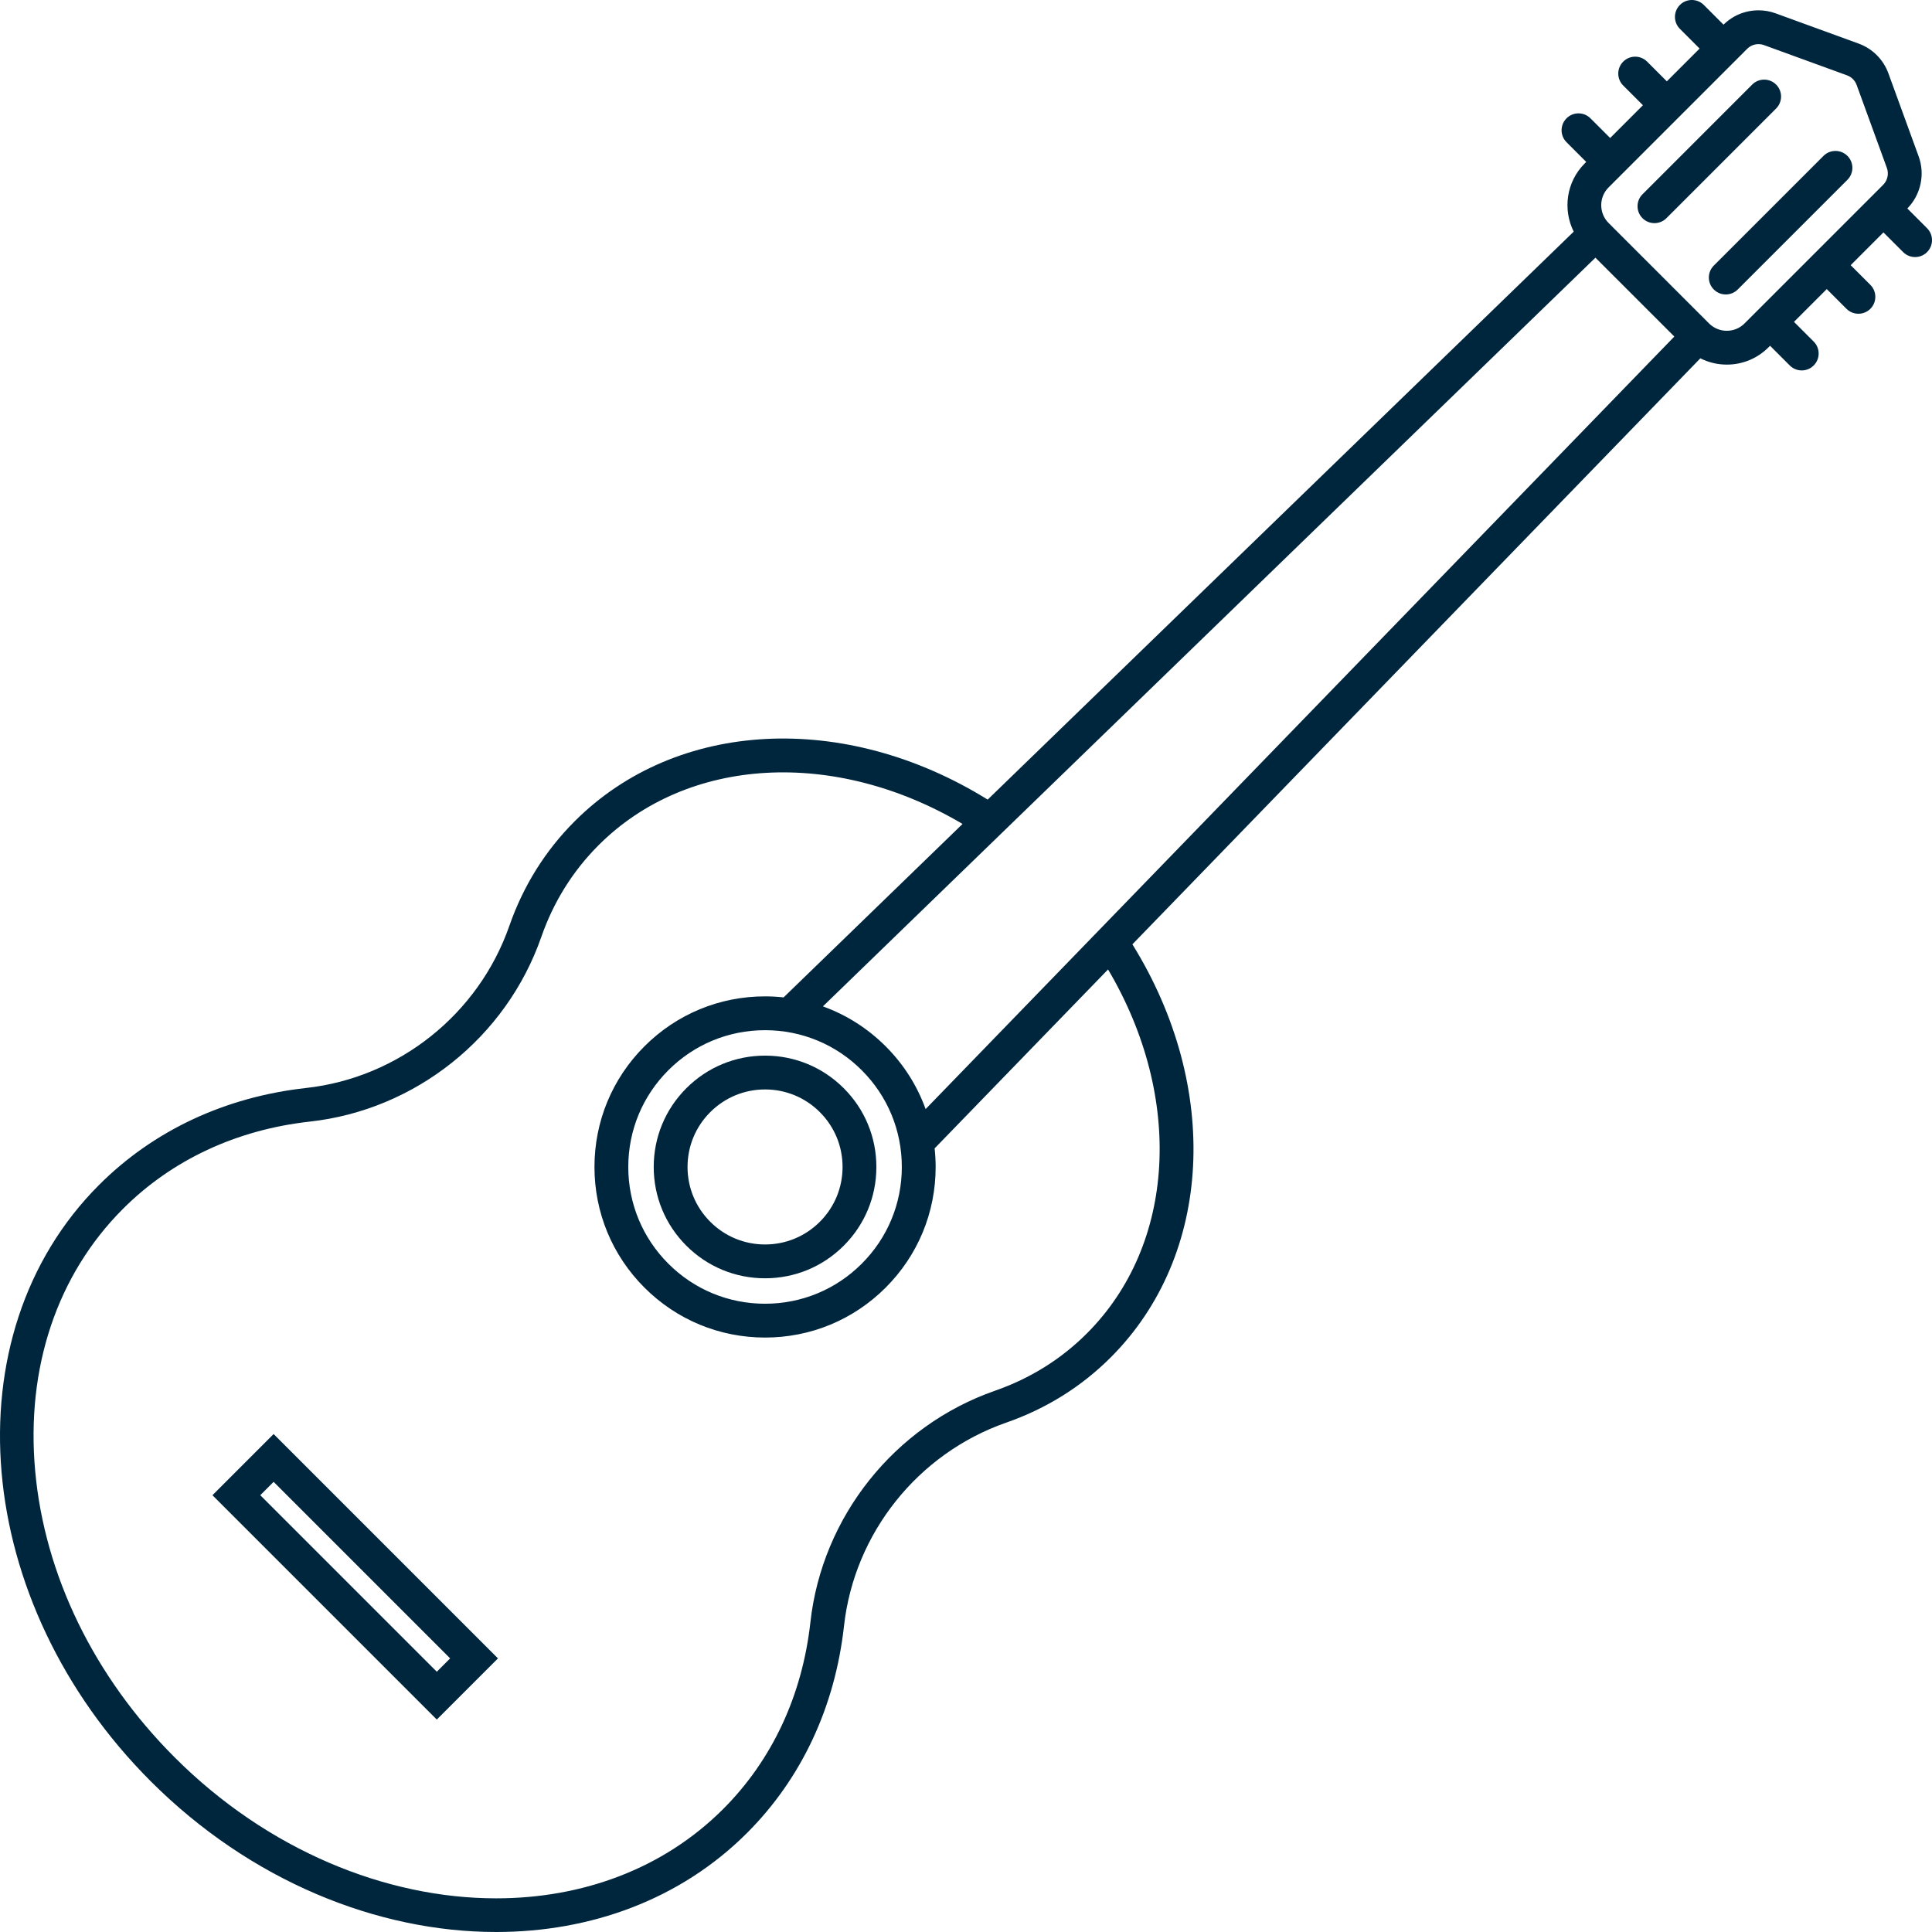 <?xml version="1.0" encoding="utf-8"?>
<!-- Generator: Adobe Illustrator 16.0.0, SVG Export Plug-In . SVG Version: 6.00 Build 0)  -->
<!DOCTYPE svg PUBLIC "-//W3C//DTD SVG 1.1//EN" "http://www.w3.org/Graphics/SVG/1.1/DTD/svg11.dtd">
<svg version="1.1" id="Capa_1" xmlns="http://www.w3.org/2000/svg" xmlns:xlink="http://www.w3.org/1999/xlink" x="0px" y="0px"
	 width="512px" height="512px" viewBox="0 0 512 512" enable-background="new 0 0 512 512" xml:space="preserve">
<g>
	<path fill="#00263E" d="M181.885,288.395c-5.573,5.572-8.642,12.98-8.642,20.862c0,7.88,3.068,15.29,8.641,20.862
		s12.982,8.641,20.862,8.641c7.882,0,15.29-3.068,20.862-8.641s8.641-12.982,8.641-20.862c0-7.882-3.068-15.29-8.641-20.862
		c-5.572-5.573-12.98-8.643-20.862-8.643C194.867,279.754,187.457,282.822,181.885,288.395z M223.288,309.257
		c0,5.486-2.137,10.646-6.018,14.524c-3.879,3.88-9.037,6.017-14.524,6.017c-5.486,0-10.645-2.137-14.524-6.018
		c-3.88-3.88-6.018-9.037-6.018-14.524s2.137-10.645,6.018-14.525c3.88-3.879,9.037-6.017,14.524-6.017s10.646,2.137,14.524,6.017
		C221.152,298.611,223.288,303.77,223.288,309.257z"/>
	<path fill="#00263E" d="M56.3,396.245l59.456,59.456l16.211-16.21L72.51,380.034L56.3,396.245z M115.756,443.026l-46.782-46.781
		l3.536-3.537l46.782,46.781L115.756,443.026z"/>
	<path fill="#00263E" d="M510.688,60.473l-5.225-5.225c3.562-3.62,4.742-9.022,3.002-13.799l-8.015-22.002
		c-1.34-3.68-4.219-6.559-7.897-7.898L470.55,3.533c-1.456-0.53-2.979-0.798-4.525-0.798c-3.496,0-6.783,1.352-9.273,3.802
		l-5.226-5.225c-1.751-1.75-4.587-1.75-6.337,0c-1.75,1.751-1.75,4.587,0,6.337l5.222,5.222l-8.684,8.684l-5.222-5.222
		c-1.751-1.75-4.588-1.75-6.338,0c-1.75,1.751-1.75,4.587,0,6.337l5.222,5.222l-8.684,8.684l-5.222-5.222
		c-1.751-1.75-4.588-1.75-6.337,0c-1.75,1.751-1.75,4.587,0,6.337l5.222,5.222l-0.416,0.416c-4.878,4.879-5.839,12.204-2.905,18.06
		L261.743,211.904c-37.844-23.471-82.412-21.294-109.444,5.737c-7.801,7.801-13.628,17.132-17.319,27.729
		c-8.155,23.386-29.299,40.25-53.87,42.958c-21.463,2.383-40.432,11.266-54.854,25.688c-39.796,39.798-33.656,110.694,13.69,158.039
		c26.36,26.359,60.014,39.947,91.542,39.945c25.101-0.001,48.857-8.616,66.496-26.255c14.423-14.425,23.306-33.393,25.688-54.857
		c2.72-24.56,19.582-45.704,42.958-53.867c10.619-3.7,19.953-9.523,27.74-17.312c27.031-27.033,29.205-71.605,5.727-109.455
		L450.608,94.956c2.15,1.083,4.534,1.669,7.013,1.669c4.174,0,8.099-1.626,11.05-4.577l0.415-0.416l5.222,5.222
		c0.875,0.875,2.022,1.312,3.17,1.312s2.293-0.438,3.169-1.312c1.75-1.751,1.75-4.587,0-6.337l-5.222-5.222l8.684-8.684l5.222,5.222
		c0.875,0.875,2.022,1.312,3.169,1.312c1.147,0,2.294-0.438,3.17-1.312c1.75-1.751,1.75-4.587,0-6.337l-5.222-5.222l8.684-8.684
		l5.222,5.222c0.875,0.875,2.021,1.312,3.169,1.312s2.294-0.438,3.17-1.312C512.438,65.061,512.438,62.224,510.688,60.473z
		 M234.714,277.289c-4.784-4.783-10.452-8.361-16.635-10.586L422.809,68.287l20.905,20.903L245.298,293.92
		C243.075,287.739,239.498,282.072,234.714,277.289z M228.377,283.628c6.846,6.845,10.616,15.947,10.616,25.629
		s-3.77,18.784-10.616,25.63c-6.846,6.846-15.948,10.616-25.63,10.616s-18.784-3.77-25.629-10.616
		c-6.846-6.847-10.617-15.948-10.617-25.63s3.77-18.784,10.617-25.629c6.845-6.847,15.947-10.617,25.629-10.617
		S221.531,276.78,228.377,283.628z M288.031,353.372c-6.825,6.825-15.018,11.934-24.354,15.187
		c-26.617,9.295-45.816,33.374-48.913,61.343c-2.155,19.418-10.149,36.537-23.117,49.506
		c-15.916,15.916-37.381,23.673-60.173,23.672c-29.196-0.002-60.564-12.735-85.189-37.362
		C24.938,444.371,11.81,417.408,9.32,389.795c-2.463-27.307,5.803-51.969,23.274-69.441c12.968-12.969,30.087-20.962,49.503-23.117
		c27.981-3.087,52.062-22.287,61.347-48.918c3.244-9.313,8.356-17.503,15.194-24.341c23.596-23.596,62.607-25.638,96.449-5.622
		l-47.425,45.963c-1.621-0.175-3.26-0.271-4.914-0.271c-12.075,0-23.429,4.703-31.968,13.241
		c-8.538,8.539-13.24,19.891-13.24,31.968c0,12.076,4.703,23.429,13.24,31.968c8.539,8.539,19.892,13.241,31.968,13.241
		c12.077,0,23.43-4.703,31.968-13.241c8.539-8.539,13.241-19.892,13.241-31.968c0-1.657-0.097-3.297-0.271-4.922l45.96-47.422
		C313.668,290.76,311.629,329.775,288.031,353.372z M457.62,87.661c-1.78,0-3.454-0.693-4.712-1.953l-26.619-26.619
		c-2.596-2.599-2.596-6.825,0.002-9.422l36.721-36.722c0.806-0.805,1.876-1.248,3.014-1.248c0.498,0,0.988,0.087,1.457,0.257
		l22.003,8.015c1.185,0.432,2.111,1.359,2.544,2.544l8.015,22.002c0.564,1.549,0.176,3.304-0.99,4.47l-36.723,36.722
		C461.073,86.968,459.401,87.661,457.62,87.661z"/>
	<path fill="#00263E" d="M470.69,22.413c-1.75-1.749-4.586-1.75-6.338,0l-29.073,29.074c-1.75,1.75-1.75,4.587,0,6.337
		c0.875,0.875,2.021,1.312,3.169,1.312c1.146,0,2.293-0.438,3.169-1.312l29.074-29.074C472.44,27,472.44,24.164,470.69,22.413z"/>
	<path fill="#00263E" d="M489.587,41.311c-1.75-1.749-4.587-1.75-6.338,0l-29.074,29.074c-1.75,1.75-1.75,4.587,0,6.337
		c0.875,0.875,2.022,1.312,3.17,1.312c1.146,0,2.293-0.438,3.169-1.312l29.074-29.074C491.337,45.899,491.337,43.061,489.587,41.311
		z"/>
</g>
</svg>
